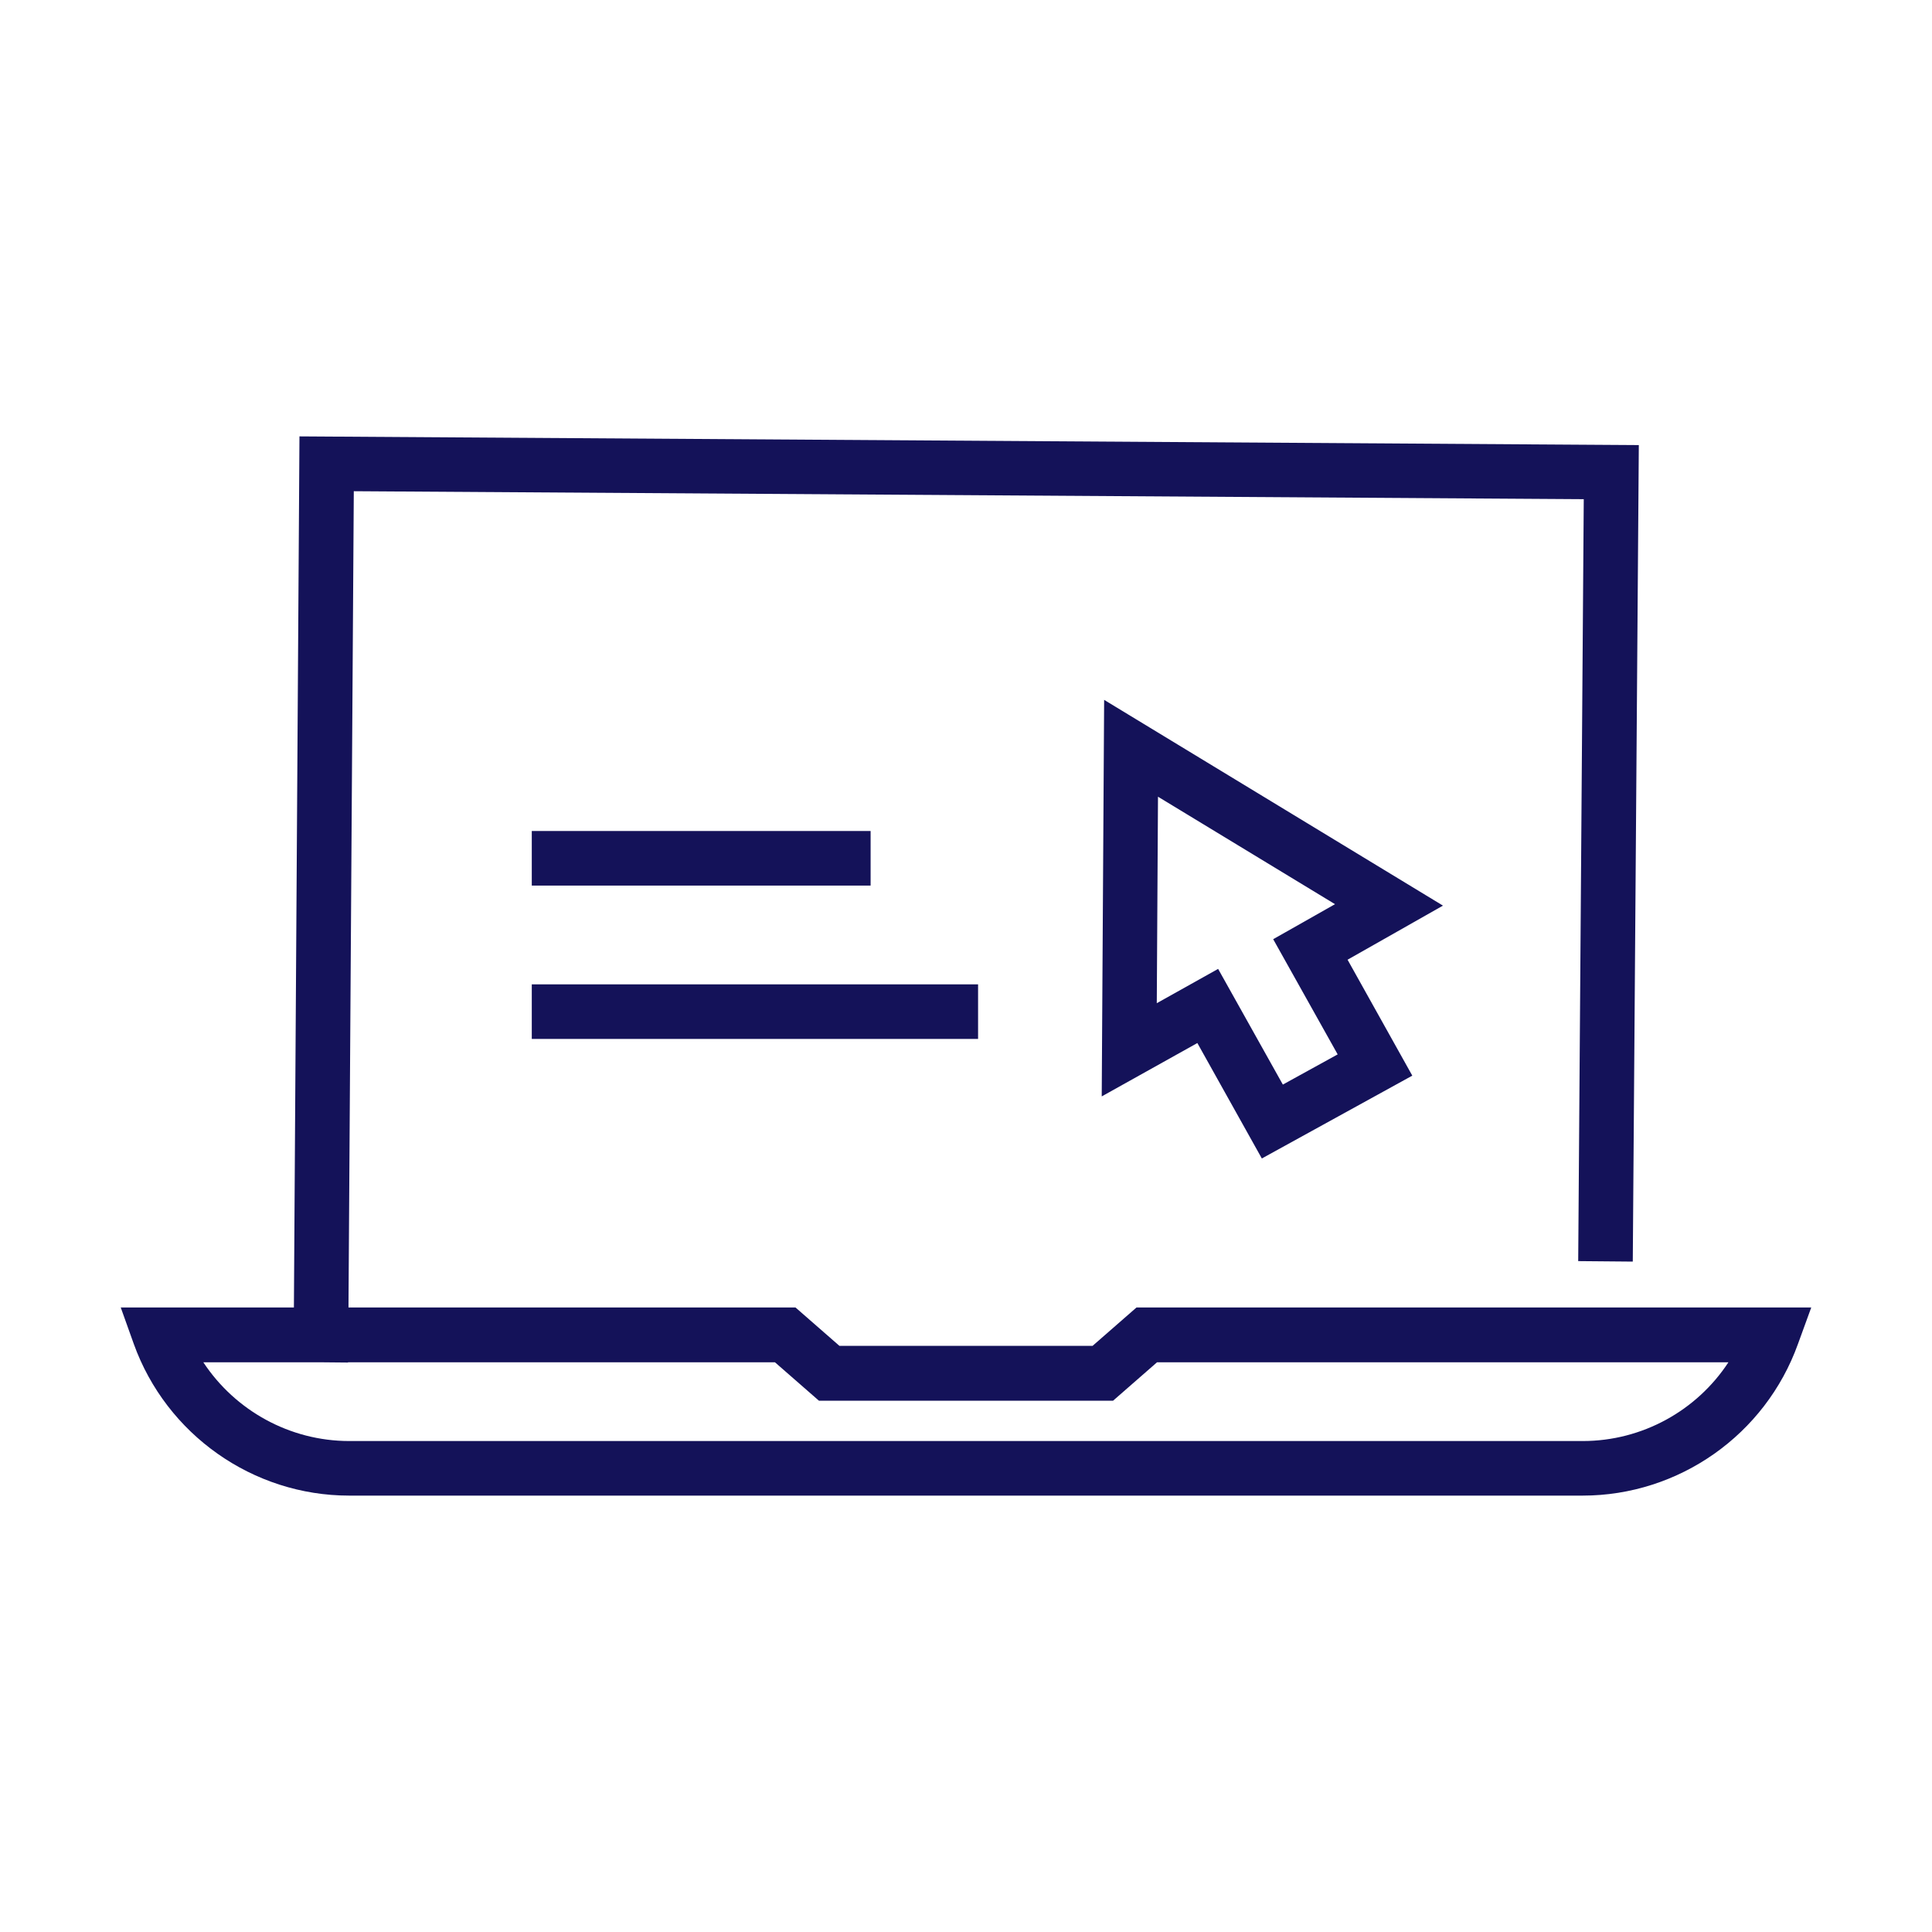 <?xml version="1.0" encoding="utf-8"?>
<!-- Generator: Adobe Illustrator 24.1.1, SVG Export Plug-In . SVG Version: 6.00 Build 0)  -->
<svg version="1.1" id="圖層_1" xmlns="http://www.w3.org/2000/svg" xmlns:xlink="http://www.w3.org/1999/xlink" x="0px" y="0px"
	 viewBox="0 0 80 80" style="enable-background:new 0 0 80 80;" xml:space="preserve">
<style type="text/css">
	.st0{fill:#141259;}
</style>
<g>
	<rect x="22.02" y="40.76" class="st0" width="18.48" height="2.26"/>
	<rect x="22.02" y="34.41" class="st0" width="14.03" height="2.26"/>
	<path class="st0" d="M47.06,54.14l-1.82,1.59H34.76l-1.82-1.59H14.43l0.22-33.8l50.93,0.33l-0.23,31.55l2.26,0.02l0.25-33.81
		L12.4,18.07l-0.23,36.07H5l0.54,1.51c1.35,3.75,4.93,6.28,8.92,6.28h51.07c3.99,0,7.57-2.52,8.92-6.28L75,54.14H47.06z
		 M65.54,59.67H14.46c-2.46,0-4.72-1.26-6.04-3.26h4.93l1.06,0.01l0-0.01h17.68L33.91,58h12.18l1.82-1.59h23.66
		C70.26,58.41,68,59.67,65.54,59.67z"/>
	<path class="st0" d="M45.72,28.98l-0.1,16.42l3.96-2.21l2.67,4.78l6.23-3.43l-2.68-4.8l3.95-2.24L45.72,28.98z M53.12,44.91
		l-2.68-4.79l-2.54,1.42l0.05-8.55l7.33,4.45l-2.56,1.45l2.67,4.77L53.12,44.91z"/>
</g>
</svg>
